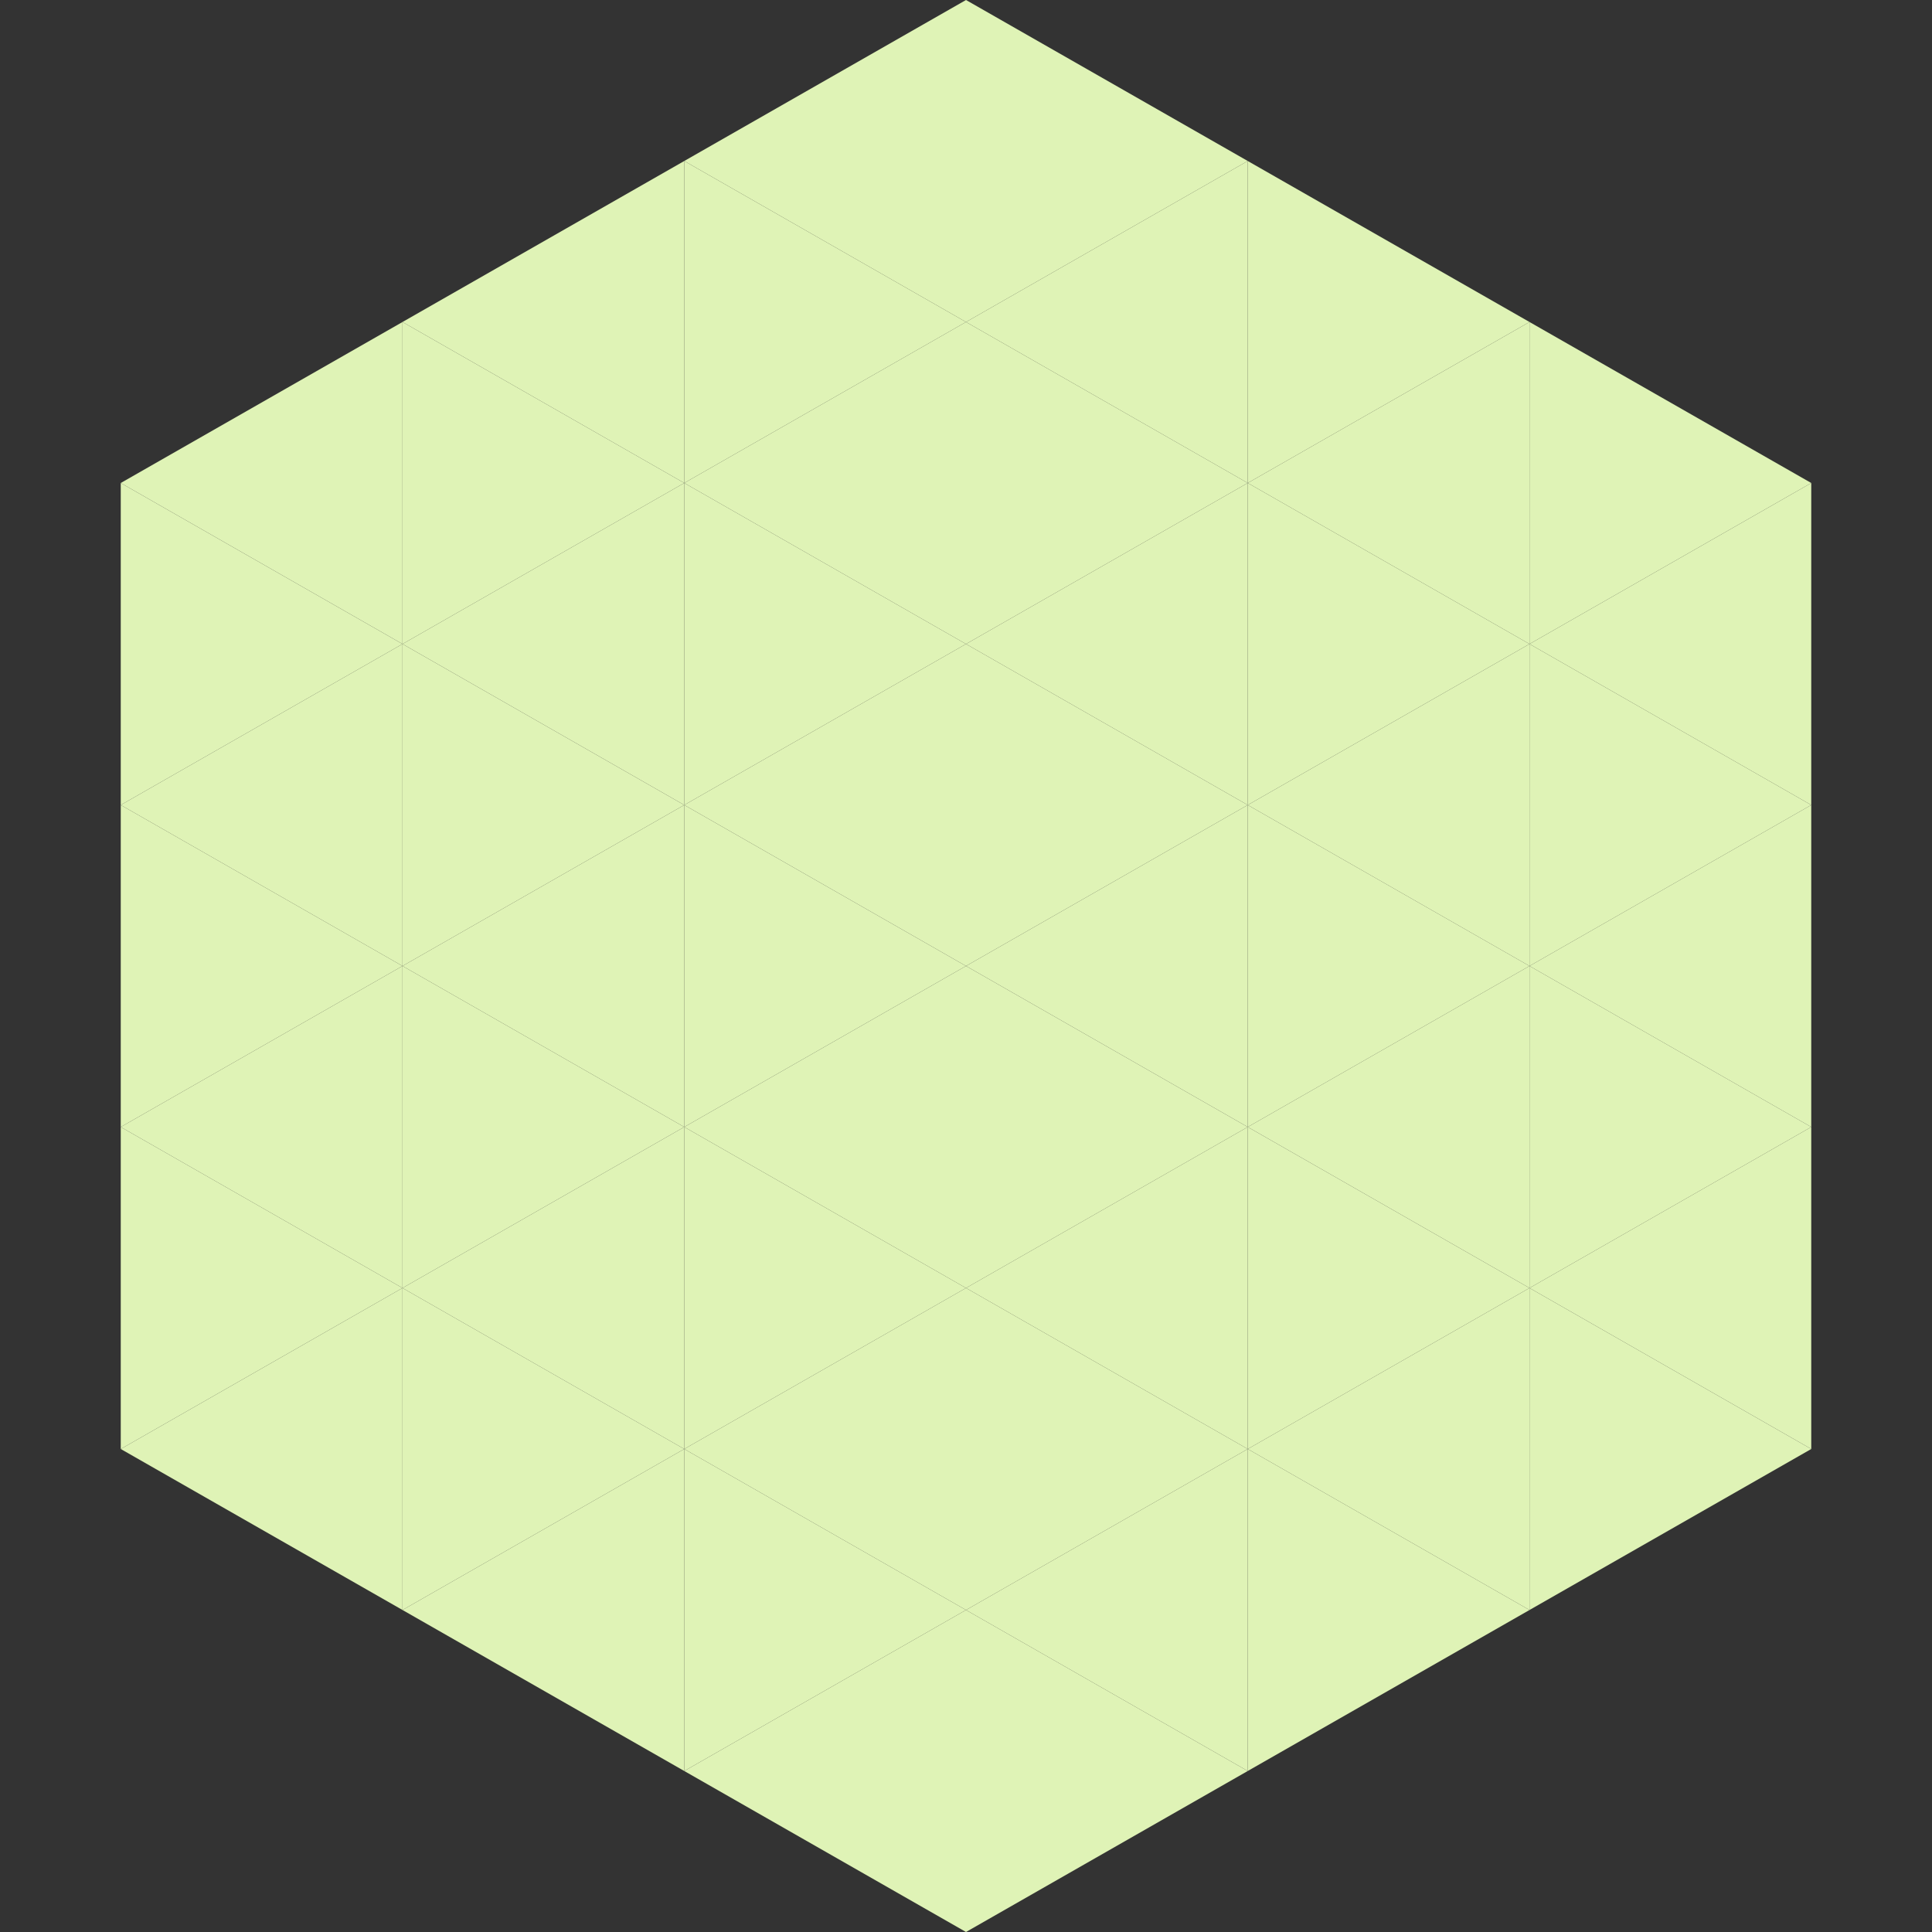 <?xml version="1.0"?>
<!-- Generated by SVGo -->
<svg width="240" height="240"
     xmlns="http://www.w3.org/2000/svg"
     xmlns:xlink="http://www.w3.org/1999/xlink">
<rect width="100%" height="100%" fill="#333333" stroke="none"/>
<polygon points="50,40 15,60 50,80" style="fill:rgb(223,243,182)" />
<polygon points="190,40 225,60 190,80" style="fill:rgb(223,243,182)" />
<polygon points="15,60 50,80 15,100" style="fill:rgb(223,243,182)" />
<polygon points="225,60 190,80 225,100" style="fill:rgb(223,243,182)" />
<polygon points="50,80 15,100 50,120" style="fill:rgb(223,243,182)" />
<polygon points="190,80 225,100 190,120" style="fill:rgb(223,243,182)" />
<polygon points="15,100 50,120 15,140" style="fill:rgb(223,243,182)" />
<polygon points="225,100 190,120 225,140" style="fill:rgb(223,243,182)" />
<polygon points="50,120 15,140 50,160" style="fill:rgb(223,243,182)" />
<polygon points="190,120 225,140 190,160" style="fill:rgb(223,243,182)" />
<polygon points="15,140 50,160 15,180" style="fill:rgb(223,243,182)" />
<polygon points="225,140 190,160 225,180" style="fill:rgb(223,243,182)" />
<polygon points="50,160 15,180 50,200" style="fill:rgb(223,243,182)" />
<polygon points="190,160 225,180 190,200" style="fill:rgb(223,243,182)" />
<polygon points="15,180 50,200 15,220" style="fill:rgb(255,255,255); fill-opacity:0" />
<polygon points="225,180 190,200 225,220" style="fill:rgb(255,255,255); fill-opacity:0" />
<polygon points="50,0 85,20 50,40" style="fill:rgb(255,255,255); fill-opacity:0" />
<polygon points="190,0 155,20 190,40" style="fill:rgb(255,255,255); fill-opacity:0" />
<polygon points="85,20 50,40 85,60" style="fill:rgb(223,243,182)" />
<polygon points="155,20 190,40 155,60" style="fill:rgb(223,243,182)" />
<polygon points="50,40 85,60 50,80" style="fill:rgb(223,243,182)" />
<polygon points="190,40 155,60 190,80" style="fill:rgb(223,243,182)" />
<polygon points="85,60 50,80 85,100" style="fill:rgb(223,243,182)" />
<polygon points="155,60 190,80 155,100" style="fill:rgb(223,243,182)" />
<polygon points="50,80 85,100 50,120" style="fill:rgb(223,243,182)" />
<polygon points="190,80 155,100 190,120" style="fill:rgb(223,243,182)" />
<polygon points="85,100 50,120 85,140" style="fill:rgb(223,243,182)" />
<polygon points="155,100 190,120 155,140" style="fill:rgb(223,243,182)" />
<polygon points="50,120 85,140 50,160" style="fill:rgb(223,243,182)" />
<polygon points="190,120 155,140 190,160" style="fill:rgb(223,243,182)" />
<polygon points="85,140 50,160 85,180" style="fill:rgb(223,243,182)" />
<polygon points="155,140 190,160 155,180" style="fill:rgb(223,243,182)" />
<polygon points="50,160 85,180 50,200" style="fill:rgb(223,243,182)" />
<polygon points="190,160 155,180 190,200" style="fill:rgb(223,243,182)" />
<polygon points="85,180 50,200 85,220" style="fill:rgb(223,243,182)" />
<polygon points="155,180 190,200 155,220" style="fill:rgb(223,243,182)" />
<polygon points="120,0 85,20 120,40" style="fill:rgb(223,243,182)" />
<polygon points="120,0 155,20 120,40" style="fill:rgb(223,243,182)" />
<polygon points="85,20 120,40 85,60" style="fill:rgb(223,243,182)" />
<polygon points="155,20 120,40 155,60" style="fill:rgb(223,243,182)" />
<polygon points="120,40 85,60 120,80" style="fill:rgb(223,243,182)" />
<polygon points="120,40 155,60 120,80" style="fill:rgb(223,243,182)" />
<polygon points="85,60 120,80 85,100" style="fill:rgb(223,243,182)" />
<polygon points="155,60 120,80 155,100" style="fill:rgb(223,243,182)" />
<polygon points="120,80 85,100 120,120" style="fill:rgb(223,243,182)" />
<polygon points="120,80 155,100 120,120" style="fill:rgb(223,243,182)" />
<polygon points="85,100 120,120 85,140" style="fill:rgb(223,243,182)" />
<polygon points="155,100 120,120 155,140" style="fill:rgb(223,243,182)" />
<polygon points="120,120 85,140 120,160" style="fill:rgb(223,243,182)" />
<polygon points="120,120 155,140 120,160" style="fill:rgb(223,243,182)" />
<polygon points="85,140 120,160 85,180" style="fill:rgb(223,243,182)" />
<polygon points="155,140 120,160 155,180" style="fill:rgb(223,243,182)" />
<polygon points="120,160 85,180 120,200" style="fill:rgb(223,243,182)" />
<polygon points="120,160 155,180 120,200" style="fill:rgb(223,243,182)" />
<polygon points="85,180 120,200 85,220" style="fill:rgb(223,243,182)" />
<polygon points="155,180 120,200 155,220" style="fill:rgb(223,243,182)" />
<polygon points="120,200 85,220 120,240" style="fill:rgb(223,243,182)" />
<polygon points="120,200 155,220 120,240" style="fill:rgb(223,243,182)" />
<polygon points="85,220 120,240 85,260" style="fill:rgb(255,255,255); fill-opacity:0" />
<polygon points="155,220 120,240 155,260" style="fill:rgb(255,255,255); fill-opacity:0" />
</svg>
